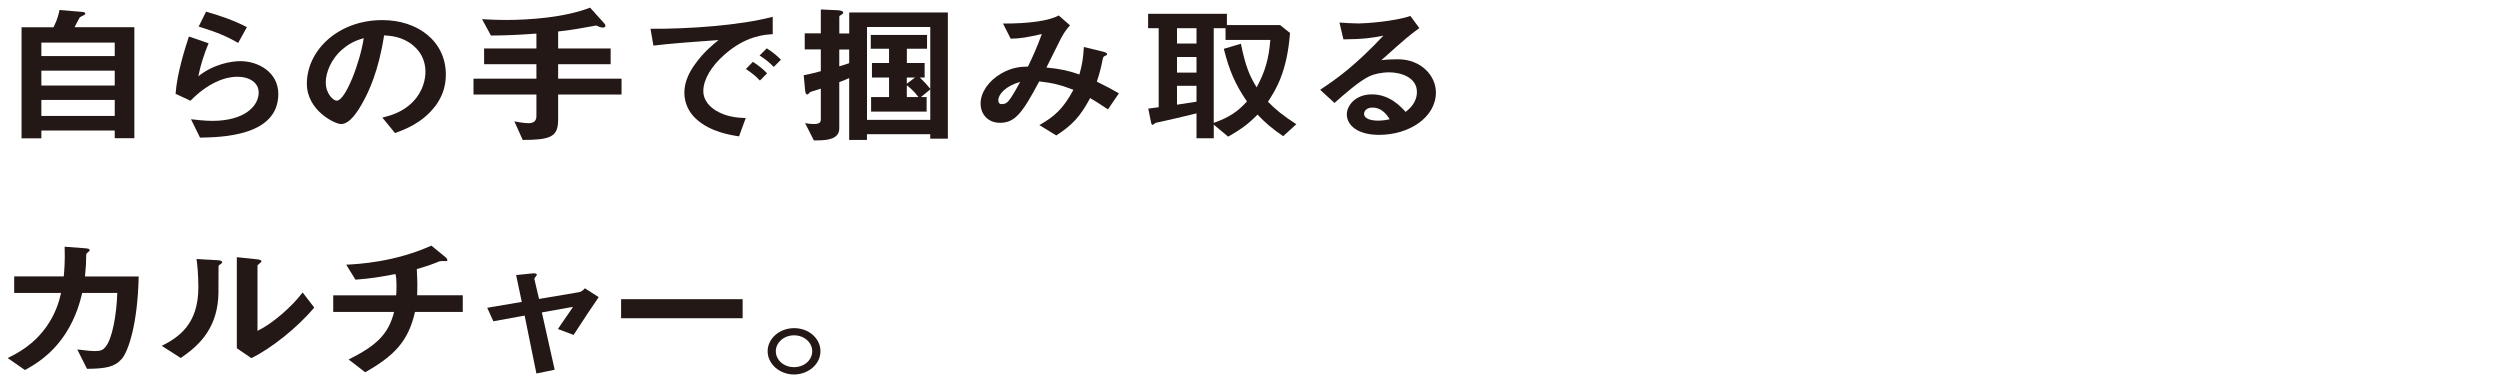 <?xml version="1.0" encoding="UTF-8"?>
<svg id="_レイヤー_2" data-name="レイヤー_2" xmlns="http://www.w3.org/2000/svg" viewBox="0 0 550 83.35">
  <defs>
    <style>
      .cls-1 {
        fill: #231815;
      }
    </style>
  </defs>
  <path class="cls-1" d="M25.24,30.43v-1.72H9.1v1.72h-4.36V6h7.03c.9-1.75,1.17-3.04,1.32-3.8l5.12.43c.34.03.56.17.56.36s-.23.3-.34.36c-.68.33-.79.36-.98.63-.08.1-.87,1.72-1.05,2.01h13.16v24.42h-4.33ZM25.24,9.37H9.1v2.97h16.14v-2.97ZM25.24,15.54H9.1v3.27h16.14v-3.27ZM25.24,21.98H9.1v3.53h16.14v-3.53Z"/>
  <path class="cls-1" d="M44.01,30.29l-1.99-4.06c1.2.13,2.97.36,4.7.36,7,0,10.19-3.2,10.19-6.24,0-2.11-1.92-3.47-4.74-3.47-2.59,0-6.39,1.32-10.27,5.28l-3.27-1.52c.3-4.49,2.11-10.1,2.93-12.61l4.33,1.49c-.98,2.34-1.77,4.79-2.26,7.26,3.39-2.71,7.33-3.33,9.25-3.33,3.95,0,8.35,2.44,8.35,7.23,0,9.31-12.56,9.51-17.23,9.6ZM52.4,9.44c-2.41-1.35-4.21-2.21-8.69-3.6l1.62-3.27c2.52.69,6.09,1.88,8.99,3.4l-1.92,3.47Z"/>
  <path class="cls-1" d="M95.66,23.46c-2.82,3.66-6.73,5.08-8.76,5.81l-2.78-3.4c1.69-.43,4.48-1.12,6.77-3.53,2.29-2.38,2.71-5.12,2.71-6.57,0-1.82-.6-4.03-2.71-5.78-2.37-1.98-5-2.11-6.39-2.21-1.2,7.86-3.42,12.48-4.66,14.69-1.13,2.05-2.86,4.82-4.81,4.82-1.35,0-7.52-2.97-7.52-8.88,0-7.33,6.88-13.99,16.59-13.99,7.82,0,13.99,4.65,13.99,12.01,0,2.9-1.02,5.21-2.41,7.03ZM75.43,10.76c-2.67,2.24-3.76,5.31-3.76,7.33,0,2.67,1.73,4.06,2.41,4.06,1.96,0,5.19-8.61,5.94-13.76-1.09.33-2.78.83-4.59,2.38Z"/>
  <path class="cls-1" d="M122.79,20.79v5.51c0,3.86-1.69,4.46-7.79,4.49l-1.84-4.09c.6.13,2.18.4,3.12.4,1.17,0,1.73-.53,1.73-1.55v-4.75h-13.84v-3.5h13.84v-3.17h-11.51v-3.47h11.51v-3.27c-3.65.26-6.13.4-10,.43l-1.96-3.6c1.39.07,2.93.17,5.34.17,5.04,0,12.83-.53,18.43-2.71l2.97,3.3c.11.13.41.43.41.69,0,.23-.26.4-.53.4-.6,0-1.13-.3-1.5-.46-.6.1-1.43.26-1.84.33-.79.13-2.67.53-6.54.99v3.73h11.55v3.47h-11.55v3.17h13.95v3.5h-13.95Z"/>
  <path class="cls-1" d="M159.32,12.08c-2.78,2.44-4.59,5.41-4.59,7.92,0,2.28,1.66,3.63,2.71,4.29,2.45,1.52,5.08,1.62,6.62,1.68l-1.47,4.03c-1.99-.3-6.21-.99-9.25-3.66-1.81-1.55-2.78-3.7-2.78-5.94s.94-4.42,2.56-6.57c1.77-2.41,3.65-3.96,4.96-5.02-5.04.36-10.57.76-14.33,1.22l-.64-3.7c8.12.07,19.78-.73,26.89-2.64v3.83c-1.77.1-5.91.33-10.68,4.55ZM167.18,17.72c-.83-.89-1.62-1.55-3.08-2.54l1.54-1.58c1.24.83,2.18,1.52,3.12,2.54l-1.58,1.58ZM170.23,14.72c-.98-.99-1.88-1.72-3.12-2.51l1.58-1.58c1.58,1.02,2.33,1.72,3.12,2.51l-1.58,1.58Z"/>
  <path class="cls-1" d="M204.65,30.49v-.96h-13.92v1.25h-3.91v-13.6c-.45.2-1.13.5-2.18.89v10.2c0,2.64-3.42,2.64-5.6,2.61l-1.92-3.8c.49.1,1.05.2,2.03.2.6,0,1.43-.1,1.43-.92v-6.86c-.71.23-1.58.53-1.77.56-.45.13-.49.17-.64.26-.34.36-.41.46-.56.46-.23,0-.41-.13-.49-.96l-.3-3.27c1.28-.26,2.11-.43,3.76-.89v-4.79h-3.54v-3.53h3.54V2.08l3.65.17c.49.03,1.28.1,1.28.56,0,.1-.04.23-.45.46-.23.13-.41.23-.41.4v3.7h2.18V2.74h21.7v27.76h-3.87ZM186.82,10.89h-2.18v3.7c1.35-.4,1.62-.5,2.18-.69v-3ZM204.65,19.67l-2.03,1.68h1.24v3.2h-12.22v-3.2h3.95v-4.29h-3.76v-3.2h3.76v-3.14h-4.02v-3.04h12.38v3.04h-4.44v3.14h3.91v3.2h-1.05c.94.89,1.69,1.72,2.29,2.48V5.94h-13.92v20.43h13.92v-6.7ZM199.5,17.06v1.35l1.81-1.35h-1.81ZM199.5,18.78v2.57h2.56c-1.13-1.49-1.96-2.11-2.56-2.57Z"/>
  <path class="cls-1" d="M243.74,24.06c-1.99-1.35-3.05-1.98-3.91-2.48-2.18,4.09-3.95,5.94-7.45,8.22l-3.72-2.28c3.31-1.88,5.23-3.56,7.49-7.76-2.86-1.12-4.63-1.52-7.52-1.85-3.72,7-5.34,9.11-8.65,9.11-2.56,0-4.25-1.82-4.25-4.26s1.8-4.98,4.44-6.53c2.56-1.52,4.66-1.55,5.98-1.58,1.09-2.28,1.96-4.16,3.05-7.16-3.38.76-4.74.99-6.85,1.02l-1.69-3.33c5.79.03,10.23-.63,12.26-1.78l2.48,2.18c-.49.56-1.17,1.32-1.96,2.81-.04.13-2.71,5.45-3.23,6.47,3.23.3,4.96.73,7.26,1.52.64-2.28.83-3.63.98-6.04l4.21,1.02c.38.1.9.26.9.56,0,.17-.04.2-.56.43-.3.17-.3.23-.41.69-.34,1.72-.56,2.71-1.28,4.92,2.07,1.02,3.24,1.65,4.85,2.57l-2.41,3.53ZM219.63,22.01c0,.86.49.89.75.89.41,0,.98-.03,1.58-.79.83-1.02,2.22-3.6,2.48-4.09-3.23.89-4.81,2.77-4.81,3.99Z"/>
  <path class="cls-1" d="M282.3,29.96c-2.37-1.62-3.84-2.84-5.64-4.75-2.07,2.11-3.72,3.3-6.47,4.85l-3.16-2.64v3h-3.8v-5.48c-2.14.53-6.73,1.62-7.9,1.85-.34.07-1.13.2-1.24.33-.23.2-.38.33-.49.33-.19,0-.3-.13-.38-.56l-.6-3c1.05-.13,1.17-.17,2.29-.3V6.2h-2.33v-3.17h17.34v2.48h11.7l2.18,1.75c-.64,8.65-3.2,12.61-4.85,15.12,1.69,1.72,3.2,2.97,6.24,4.95l-2.9,2.64ZM263.23,6.2h-4.29v3.37h4.29v-3.37ZM263.23,12.54h-4.29v3.43h4.29v-3.43ZM263.23,18.87h-4.29v4.16c2.82-.43,3.35-.53,4.29-.66v-3.5ZM269.62,8.78v-2.57h-2.6v20.83c3.46-1.25,5.27-2.48,7.3-4.72-2.59-3.83-3.87-6.73-5.08-11.58l3.76-1.12c1.02,5.08,1.96,7.13,3.46,9.6,1.88-3.5,2.67-6.24,3.01-10.43h-9.85Z"/>
  <path class="cls-1" d="M303.41,29.67c-4.7,0-7.11-2.08-7.11-4.52,0-1.88,1.84-4.39,5.53-4.39,3.91,0,6.36,2.71,7.41,3.86.83-.66,2.48-2.05,2.48-4.39,0-3.27-3.65-4.32-6.09-4.32-1.62,0-3.38.4-4.29.83-2.33,1.09-5.64,4.03-7.75,5.91l-3.16-2.9c3.91-2.57,7.9-5.51,13.92-11.91-2.26.46-4.33.79-8.8.82l-.87-3.7c.9.07,3.05.2,4.21.2,1.43,0,7.82-.43,11.4-1.65l1.96,2.67c-2.26,1.65-2.9,2.18-8.35,7.06,1.24-.17,3.08-.2,3.65-.2,5.12,0,8.35,3.66,8.35,7.29,0,5.48-5.87,9.34-12.49,9.34ZM301.98,23.66c-1.54,0-1.88.96-1.88,1.39,0,1.16,1.73,1.49,3.08,1.49,1.2,0,2.03-.2,2.56-.3-.49-.76-1.62-2.57-3.76-2.57Z"/>
  <path class="cls-1" d="M26.78,78.96c-1.47,1.72-3.39,2.15-7.64,2.18l-2.14-4.26c2.44.3,3.23.36,3.84.36,1.32,0,1.84-.26,2.37-.92,1.47-1.72,2.44-7,2.59-11.88h-7.71c-.41,1.68-1.28,5.21-3.61,8.85-3.16,4.88-6.92,6.96-8.99,8.12l-3.8-2.64c2.07-1.02,5.75-2.87,8.69-7.13,2.03-2.97,2.71-5.68,3.05-7.2H3.12v-3.63h10.91c.11-1.39.3-3.2.19-6.53l4.44.33c1.02.07,1.05.23,1.05.43,0,.17-.04.2-.41.5-.34.3-.34.33-.34.79,0,1.39-.04,2.18-.26,4.49h11.81c-.23,10.53-2.26,16.4-3.72,18.15Z"/>
  <path class="cls-1" d="M48.34,58.23c-.26.2-.26.26-.26.43,0,6.17,0,6.67-.19,8.12-.9,6.83-5.38,10.07-8.12,11.98l-4.18-2.67c3.61-1.85,8.05-4.65,8.05-12.87,0-3.07-.26-5.25-.41-6.24l4.55.26c.68.03,1.09.13,1.09.5,0,.13-.08.17-.53.5ZM55.3,78.79l-3.2-2.18v-20.03l4.36.46c.34.03,1.05.1,1.05.43,0,.13-.08.23-.41.5,0,.03-.45.36-.45.4v14.42c3.23-1.55,7.52-5.25,9.93-8.45l2.56,3.33c-3.69,4.36-9.33,8.91-13.84,11.12Z"/>
  <path class="cls-1" d="M91.3,68.63c-1.5,6.53-4.59,9.64-10.95,13.27l-3.65-2.81c6.09-3.04,8.76-5.54,10-10.46h-13.39v-3.66h13.84c.04-.33.08-.96.08-2.05,0-1.16-.04-1.88-.23-2.64-3.46.69-5.49.99-8.8,1.25l-2.03-3.3c2.78-.13,10.72-.59,18.73-4.19l3.08,2.51c.11.1.45.43.45.66,0,.13-.08.2-.19.23h-1.2c-.23,0-.26.03-.56.13-1.24.5-2.18.89-4.78,1.62.04,1.19.15,3.04.11,4.19,0,.86-.04,1.02-.04,1.58h10.04v3.66h-10.53Z"/>
  <path class="cls-1" d="M126.17,73.68l-3.42-1.29c.64-.96.75-1.16,1.81-2.67.71-1.02.79-1.12,1.5-2.21l-6.85,1.22,2.82,12.61-4.02.83-2.59-12.74-6.88,1.25-1.35-2.97,7.6-1.29-1.24-5.91,3.57-.36c.19-.03.98-.07.98.3,0,.07,0,.13-.3.46-.08.1-.26.33-.23.5l1.02,4.36,8.8-1.49c.64-.1,1.09-.63,1.28-.86l3.05,1.95c-1.66,2.41-2.93,4.32-5.53,8.32Z"/>
  <path class="cls-1" d="M136.64,70.01v-4.19h26.74v4.19h-26.74Z"/>
  <path class="cls-1" d="M180.5,77.27c0,2.81-2.59,5.08-5.79,5.12-3.2,0-5.83-2.31-5.83-5.12s2.63-5.08,5.83-5.08,5.79,2.24,5.79,5.08ZM170.68,77.27c0,1.95,1.8,3.53,4.02,3.5,2.22,0,3.99-1.55,3.99-3.5s-1.81-3.5-3.99-3.5-4.02,1.55-4.02,3.5Z"/>
</svg>